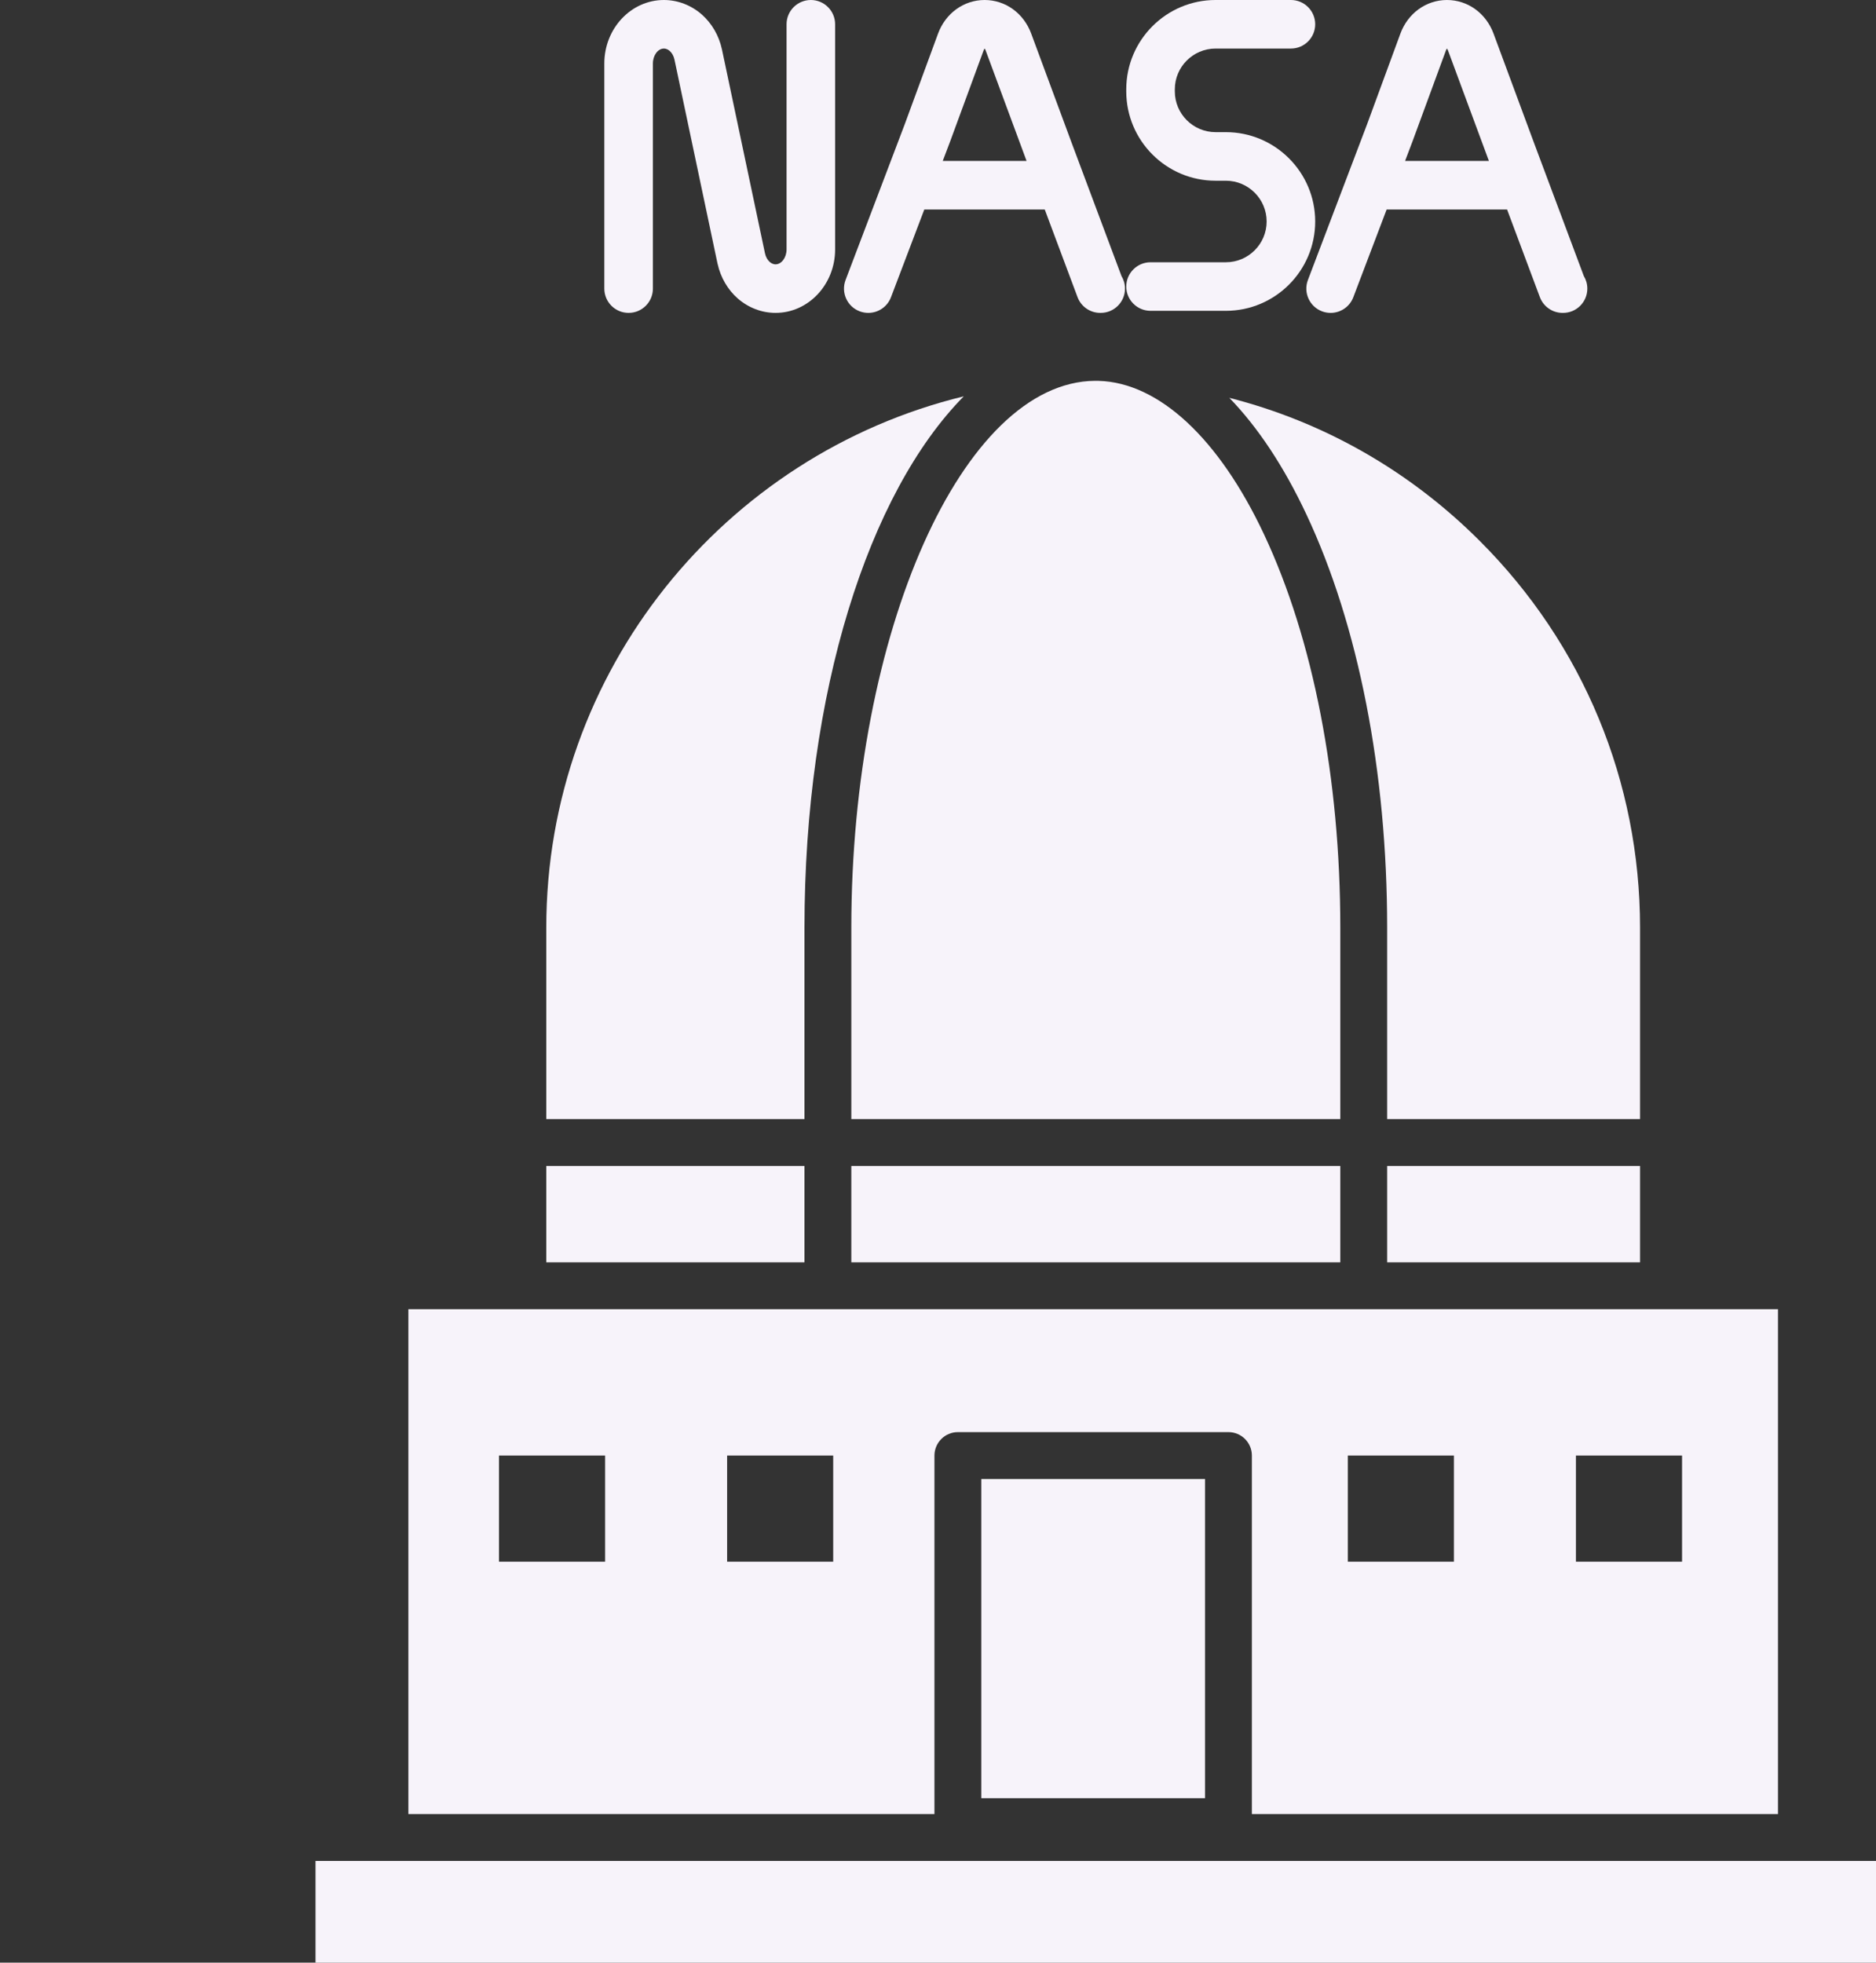 <?xml version="1.0" encoding="UTF-8" standalone="no"?><svg xmlns="http://www.w3.org/2000/svg" xmlns:xlink="http://www.w3.org/1999/xlink" fill="#f7f3fa" height="480" preserveAspectRatio="xMidYMid meet" version="1" viewBox="7.0 35.0 458.8 480.0" width="458.8" zoomAndPan="magnify"><rect x="7.0" y="35.0" width="458.8" height="480.0" fill="#333333" stroke="none"/><g><g id="change1_1"><path d="M235.531,390.983c0-3.161,2.569-5.729,5.729-5.729h66.172c3.17,0,5.729,2.569,5.729,5.729v87.685h128.667V355.195H106.873 v123.473h128.658V390.983z M392.414,390.983h25.953v25.953h-25.953V390.983z M336.631,390.983h25.943v25.953h-25.943V390.983z M154.989,416.936h-25.953v-25.953h25.953V416.936z M210.771,416.936h-25.944v-25.953h25.944V416.936z"/><path d="M84.167 490.126H465.833V515H84.167z"/><path d="M334.788,261.886c0-36.437-6.617-70.593-18.648-96.183c-11.038-23.499-25.733-37.134-40.448-37.555 c-0.229-0.01-0.468-0.01-0.697-0.01h-0.2c-32.322,0.258-59.593,61.407-59.593,133.747v46.817h119.586V261.886z"/><path d="M408.093,261.886c0-35.731-13.912-69.313-39.178-94.569c-17.197-17.216-38.28-29.161-61.264-35.015 c6.97,7.19,13.339,16.767,18.858,28.531c12.728,27.08,19.737,62.963,19.737,101.053v46.817h61.846V261.886z"/><path d="M203.744,261.886c0-57.578,15.66-106.343,38.958-129.956c-58.523,14.246-102.103,67.107-102.103,129.956v46.817h63.145 V261.886z"/><path d="M140.599 320.161H203.744V343.736H140.599z"/><path d="M215.202 320.161H334.788V343.736H215.202z"/><path d="M346.247 320.161H408.093V343.736H346.247z"/><path d="M246.989 396.712H301.702V474.781H246.989z"/><path d="M160.736,111.524c3.279,0,5.938-2.659,5.938-5.938V50.519c0-1.975,1.231-3.643,2.688-3.643 c0.628,0,1.131,0.325,1.429,0.587c0.564,0.498,0.975,1.244,1.159,2.11l10.501,49.765c0.007,0.033,0.014,0.066,0.022,0.099 l0.004,0.018c0,0,0,0.001,0,0.001c0,0,0,0.001,0,0.001l0.014,0.06c0.005,0.02,0.012,0.039,0.017,0.059 c0.728,3.276,2.455,6.253,4.896,8.406c2.608,2.285,5.9,3.543,9.27,3.543c8.031,0,14.565-6.962,14.565-15.519V40.938 c0-3.279-2.659-5.938-5.938-5.938c-3.279,0-5.938,2.659-5.938,5.938v55.067c0,1.975-1.231,3.643-2.689,3.643 c-0.628,0-1.131-0.326-1.429-0.587c-0.564-0.498-0.975-1.244-1.156-2.1c-0.004-0.021-0.012-0.054-0.02-0.086l-10.482-49.677 l-0.023-0.106c-0.004-0.019-0.011-0.037-0.015-0.056c-0.716-3.311-2.454-6.32-4.916-8.491c-2.607-2.286-5.9-3.544-9.272-3.544 c-8.031,0-14.565,6.962-14.565,15.519v55.067C154.798,108.865,157.456,111.524,160.736,111.524z"/><path d="M217.245,111.138c0.693,0.263,1.404,0.388,2.103,0.388c2.395,0,4.652-1.461,5.552-3.833l8.15-21.457h29.455l7.818,20.898 l0.203,0.541c0.87,2.315,3.085,3.849,5.558,3.849h0.108c3.279,0,5.938-2.659,5.938-5.938c0-1.127-0.314-2.179-0.858-3.077 l-12.177-32.548l-9.906-26.755C257.344,38.219,252.875,35,247.803,35c-0.005,0-0.01,0-0.015,0 c-5.079,0.006-9.548,3.24-11.384,8.237l-8.155,22.194l-14.123,37.18l-0.331,0.874 C212.635,106.552,214.179,109.978,217.245,111.138z M247.552,47.333c0.12-0.328,0.25-0.448,0.224-0.463 c0.034,0.018,0.159,0.14,0.277,0.459l9.913,26.774l0.096,0.256h-20.501l1.812-4.772L247.552,47.333z"/><path d="M306.801,99.142H288.38c-3.279,0-5.938,2.659-5.938,5.938c0,3.279,2.659,5.938,5.938,5.938h18.421 c12.046,0,21.847-9.801,21.847-21.848c0-12.046-9.801-21.848-21.847-21.848h-2.511c-5.498,0-9.971-4.473-9.971-9.971v-0.505 c0-5.498,4.473-9.971,9.971-9.971h18.42c3.279,0,5.938-2.659,5.938-5.938c0-3.279-2.659-5.938-5.938-5.938h-18.42 c-12.047,0-21.848,9.801-21.848,21.848v0.505c0,12.046,9.801,21.848,21.848,21.848h2.511c5.498,0,9.971,4.473,9.971,9.971 C316.772,94.669,312.299,99.142,306.801,99.142z"/><path d="M326.866,103.485c-1.16,3.067,0.384,6.493,3.449,7.654c0.693,0.263,1.404,0.388,2.103,0.388 c2.396,0,4.652-1.461,5.553-3.833l8.15-21.457h29.455l7.82,20.902l0.204,0.541c0.871,2.314,3.084,3.845,5.556,3.845h0.108 c3.279,0,5.938-2.659,5.938-5.938c0-1.127-0.314-2.181-0.859-3.079l-12.175-32.546l-9.907-26.755 C370.415,38.219,365.947,35,360.875,35c-0.005,0-0.011,0-0.015,0c-5.079,0.007-9.548,3.24-11.383,8.237l-8.156,22.194 l-14.123,37.18L326.866,103.485z M360.623,47.333c0.121-0.328,0.249-0.448,0.224-0.463c0.034,0.018,0.159,0.14,0.276,0.459 l9.913,26.774l0.096,0.256h-20.501l1.812-4.772L360.623,47.333z"/></g><g id="change1_2"><path d="M7 188L144.5 325.5"/></g></g></svg>